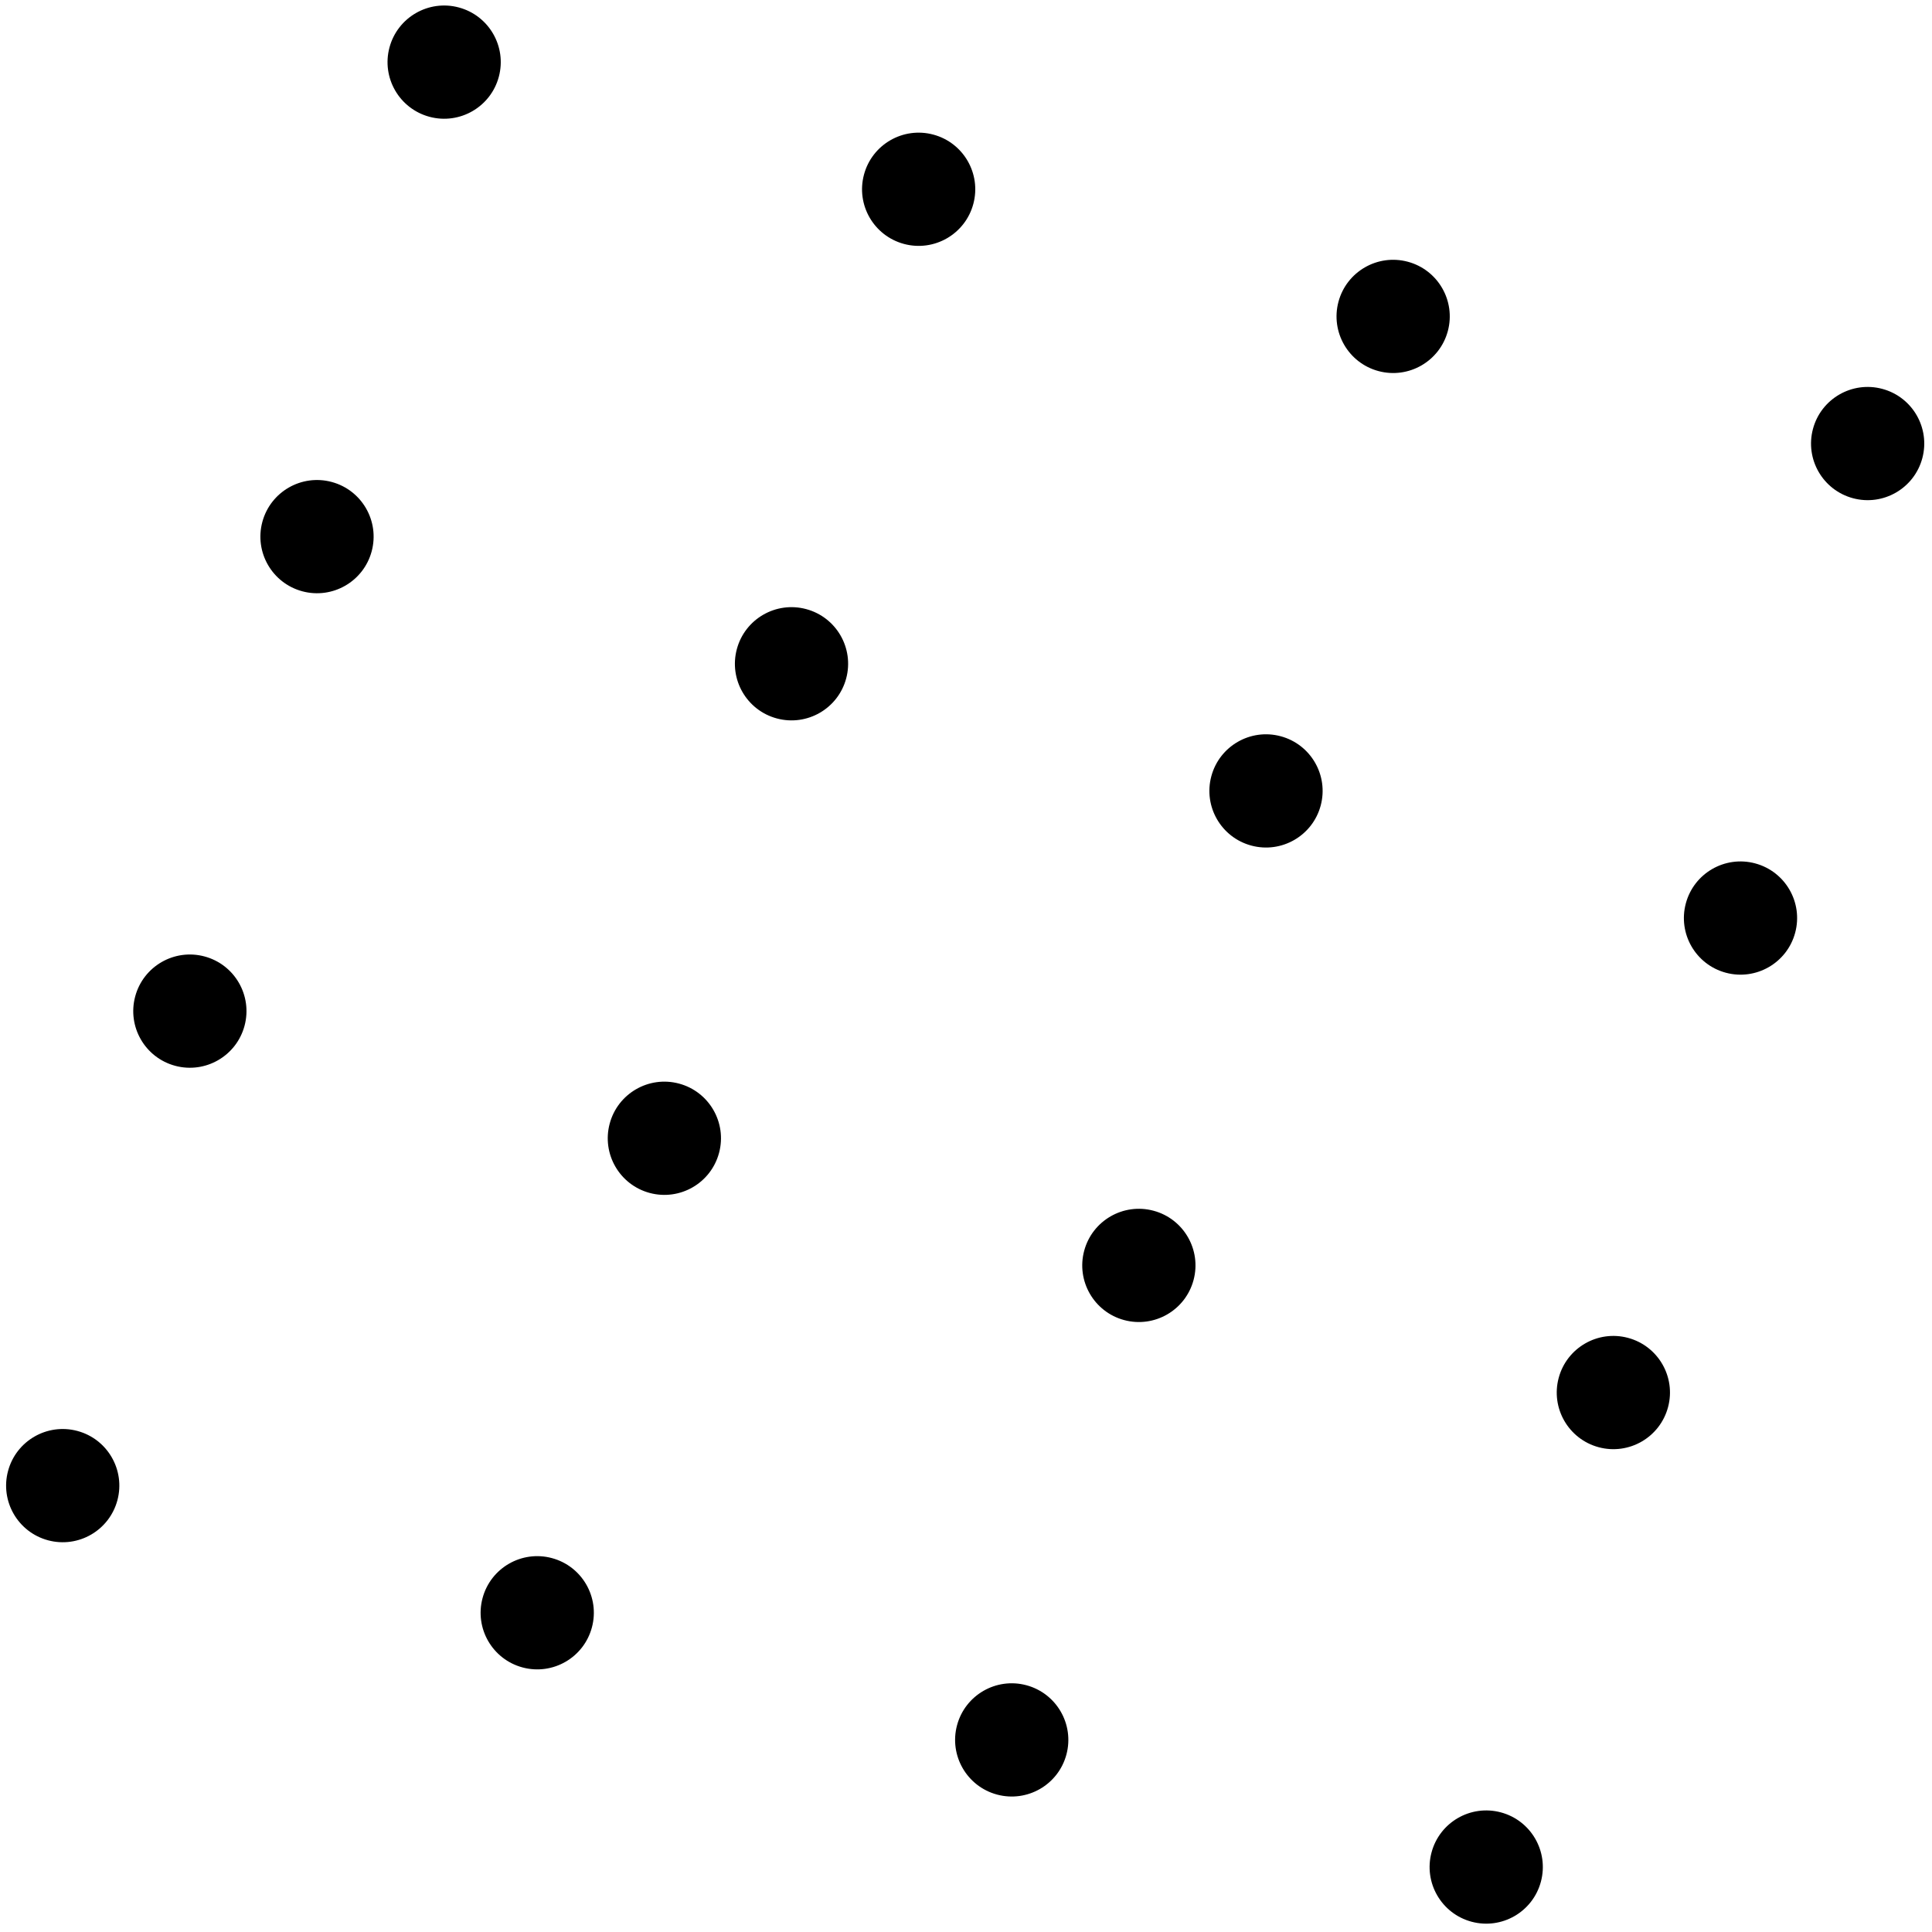 <?xml version="1.0" encoding="UTF-8"?>
<svg width="124px" height="124px" viewBox="0 0 124 124" version="1.1" xmlns="http://www.w3.org/2000/svg" xmlns:xlink="http://www.w3.org/1999/xlink">
    <g id="main" stroke="none" stroke-width="1" fill-rule="evenodd">
        <g id="Group-37" transform="translate(62, 62) rotate(-345) translate(-62, -62) translate(11, 11)">
            <path d="M3.633,9.95121952e-05 C1.626,9.95121952e-05 -9.95121952e-05,1.627 -9.95121952e-05,3.633 C-9.95121952e-05,5.639 1.626,7.266 3.633,7.266 C5.64,7.266 7.266,5.639 7.266,3.633 C7.266,1.627 5.64,9.95121952e-05 3.633,9.95121952e-05" id="Fill-1"></path>
            <path d="M3.633,31.529 C1.626,31.529 -9.95121952e-05,33.155 -9.95121952e-05,35.162 C-9.95121952e-05,37.168 1.626,38.795 3.633,38.795 C5.64,38.795 7.266,37.168 7.266,35.162 C7.266,33.155 5.64,31.529 3.633,31.529" id="Fill-4"></path>
            <path d="M3.633,63.057 C1.626,63.057 -9.95121952e-05,64.684 -9.95121952e-05,66.69 C-9.95121952e-05,68.697 1.626,70.324 3.633,70.324 C5.64,70.324 7.266,68.697 7.266,66.69 C7.266,64.684 5.64,63.057 3.633,63.057" id="Fill-7"></path>
            <path d="M3.633,94.586 C1.626,94.586 -9.95121952e-05,96.213 -9.95121952e-05,98.219 C-9.95121952e-05,100.226 1.626,101.852 3.633,101.852 C5.64,101.852 7.266,100.226 7.266,98.219 C7.266,96.213 5.64,94.586 3.633,94.586" id="Fill-10"></path>
            <path d="M35.162,9.95121951e-05 C33.155,9.95121951e-05 31.529,1.627 31.529,3.633 C31.529,5.639 33.155,7.266 35.162,7.266 C37.169,7.266 38.795,5.639 38.795,3.633 C38.795,1.627 37.169,9.95121951e-05 35.162,9.95121951e-05" id="Fill-13"></path>
            <path d="M35.162,31.529 C33.155,31.529 31.529,33.155 31.529,35.162 C31.529,37.168 33.155,38.795 35.162,38.795 C37.169,38.795 38.795,37.168 38.795,35.162 C38.795,33.155 37.169,31.529 35.162,31.529" id="Fill-15"></path>
            <path d="M35.162,63.057 C33.155,63.057 31.529,64.684 31.529,66.69 C31.529,68.697 33.155,70.324 35.162,70.324 C37.169,70.324 38.795,68.697 38.795,66.69 C38.795,64.684 37.169,63.057 35.162,63.057" id="Fill-17"></path>
            <path d="M35.162,94.586 C33.155,94.586 31.529,96.213 31.529,98.219 C31.529,100.226 33.155,101.852 35.162,101.852 C37.169,101.852 38.795,100.226 38.795,98.219 C38.795,96.213 37.169,94.586 35.162,94.586" id="Fill-19"></path>
            <path d="M66.69,9.95121952e-05 C64.684,9.95121952e-05 63.057,1.627 63.057,3.633 C63.057,5.639 64.684,7.266 66.69,7.266 C68.697,7.266 70.324,5.639 70.324,3.633 C70.324,1.627 68.697,9.95121952e-05 66.69,9.95121952e-05" id="Fill-21"></path>
            <path d="M66.69,31.529 C64.684,31.529 63.057,33.155 63.057,35.162 C63.057,37.168 64.684,38.795 66.69,38.795 C68.697,38.795 70.324,37.168 70.324,35.162 C70.324,33.155 68.697,31.529 66.69,31.529" id="Fill-23"></path>
            <path d="M66.69,63.057 C64.684,63.057 63.057,64.684 63.057,66.69 C63.057,68.697 64.684,70.324 66.69,70.324 C68.697,70.324 70.324,68.697 70.324,66.69 C70.324,64.684 68.697,63.057 66.69,63.057" id="Fill-25"></path>
            <path d="M66.69,94.586 C64.684,94.586 63.057,96.213 63.057,98.219 C63.057,100.226 64.684,101.852 66.69,101.852 C68.697,101.852 70.324,100.226 70.324,98.219 C70.324,96.213 68.697,94.586 66.69,94.586" id="Fill-27"></path>
            <path d="M98.219,9.95121952e-05 C96.212,9.95121952e-05 94.586,1.627 94.586,3.633 C94.586,5.639 96.212,7.266 98.219,7.266 C100.226,7.266 101.852,5.639 101.852,3.633 C101.852,1.627 100.226,9.95121952e-05 98.219,9.95121952e-05" id="Fill-29"></path>
            <path d="M98.219,31.529 C96.212,31.529 94.586,33.155 94.586,35.162 C94.586,37.168 96.212,38.795 98.219,38.795 C100.226,38.795 101.852,37.168 101.852,35.162 C101.852,33.155 100.226,31.529 98.219,31.529" id="Fill-31"></path>
            <path d="M98.219,63.057 C96.212,63.057 94.586,64.684 94.586,66.69 C94.586,68.697 96.212,70.324 98.219,70.324 C100.226,70.324 101.852,68.697 101.852,66.69 C101.852,64.684 100.226,63.057 98.219,63.057" id="Fill-33"></path>
            <path d="M98.219,94.586 C96.212,94.586 94.586,96.213 94.586,98.219 C94.586,100.226 96.212,101.852 98.219,101.852 C100.226,101.852 101.852,100.226 101.852,98.219 C101.852,96.213 100.226,94.586 98.219,94.586" id="Fill-35"></path>
        </g>
    </g>
</svg>